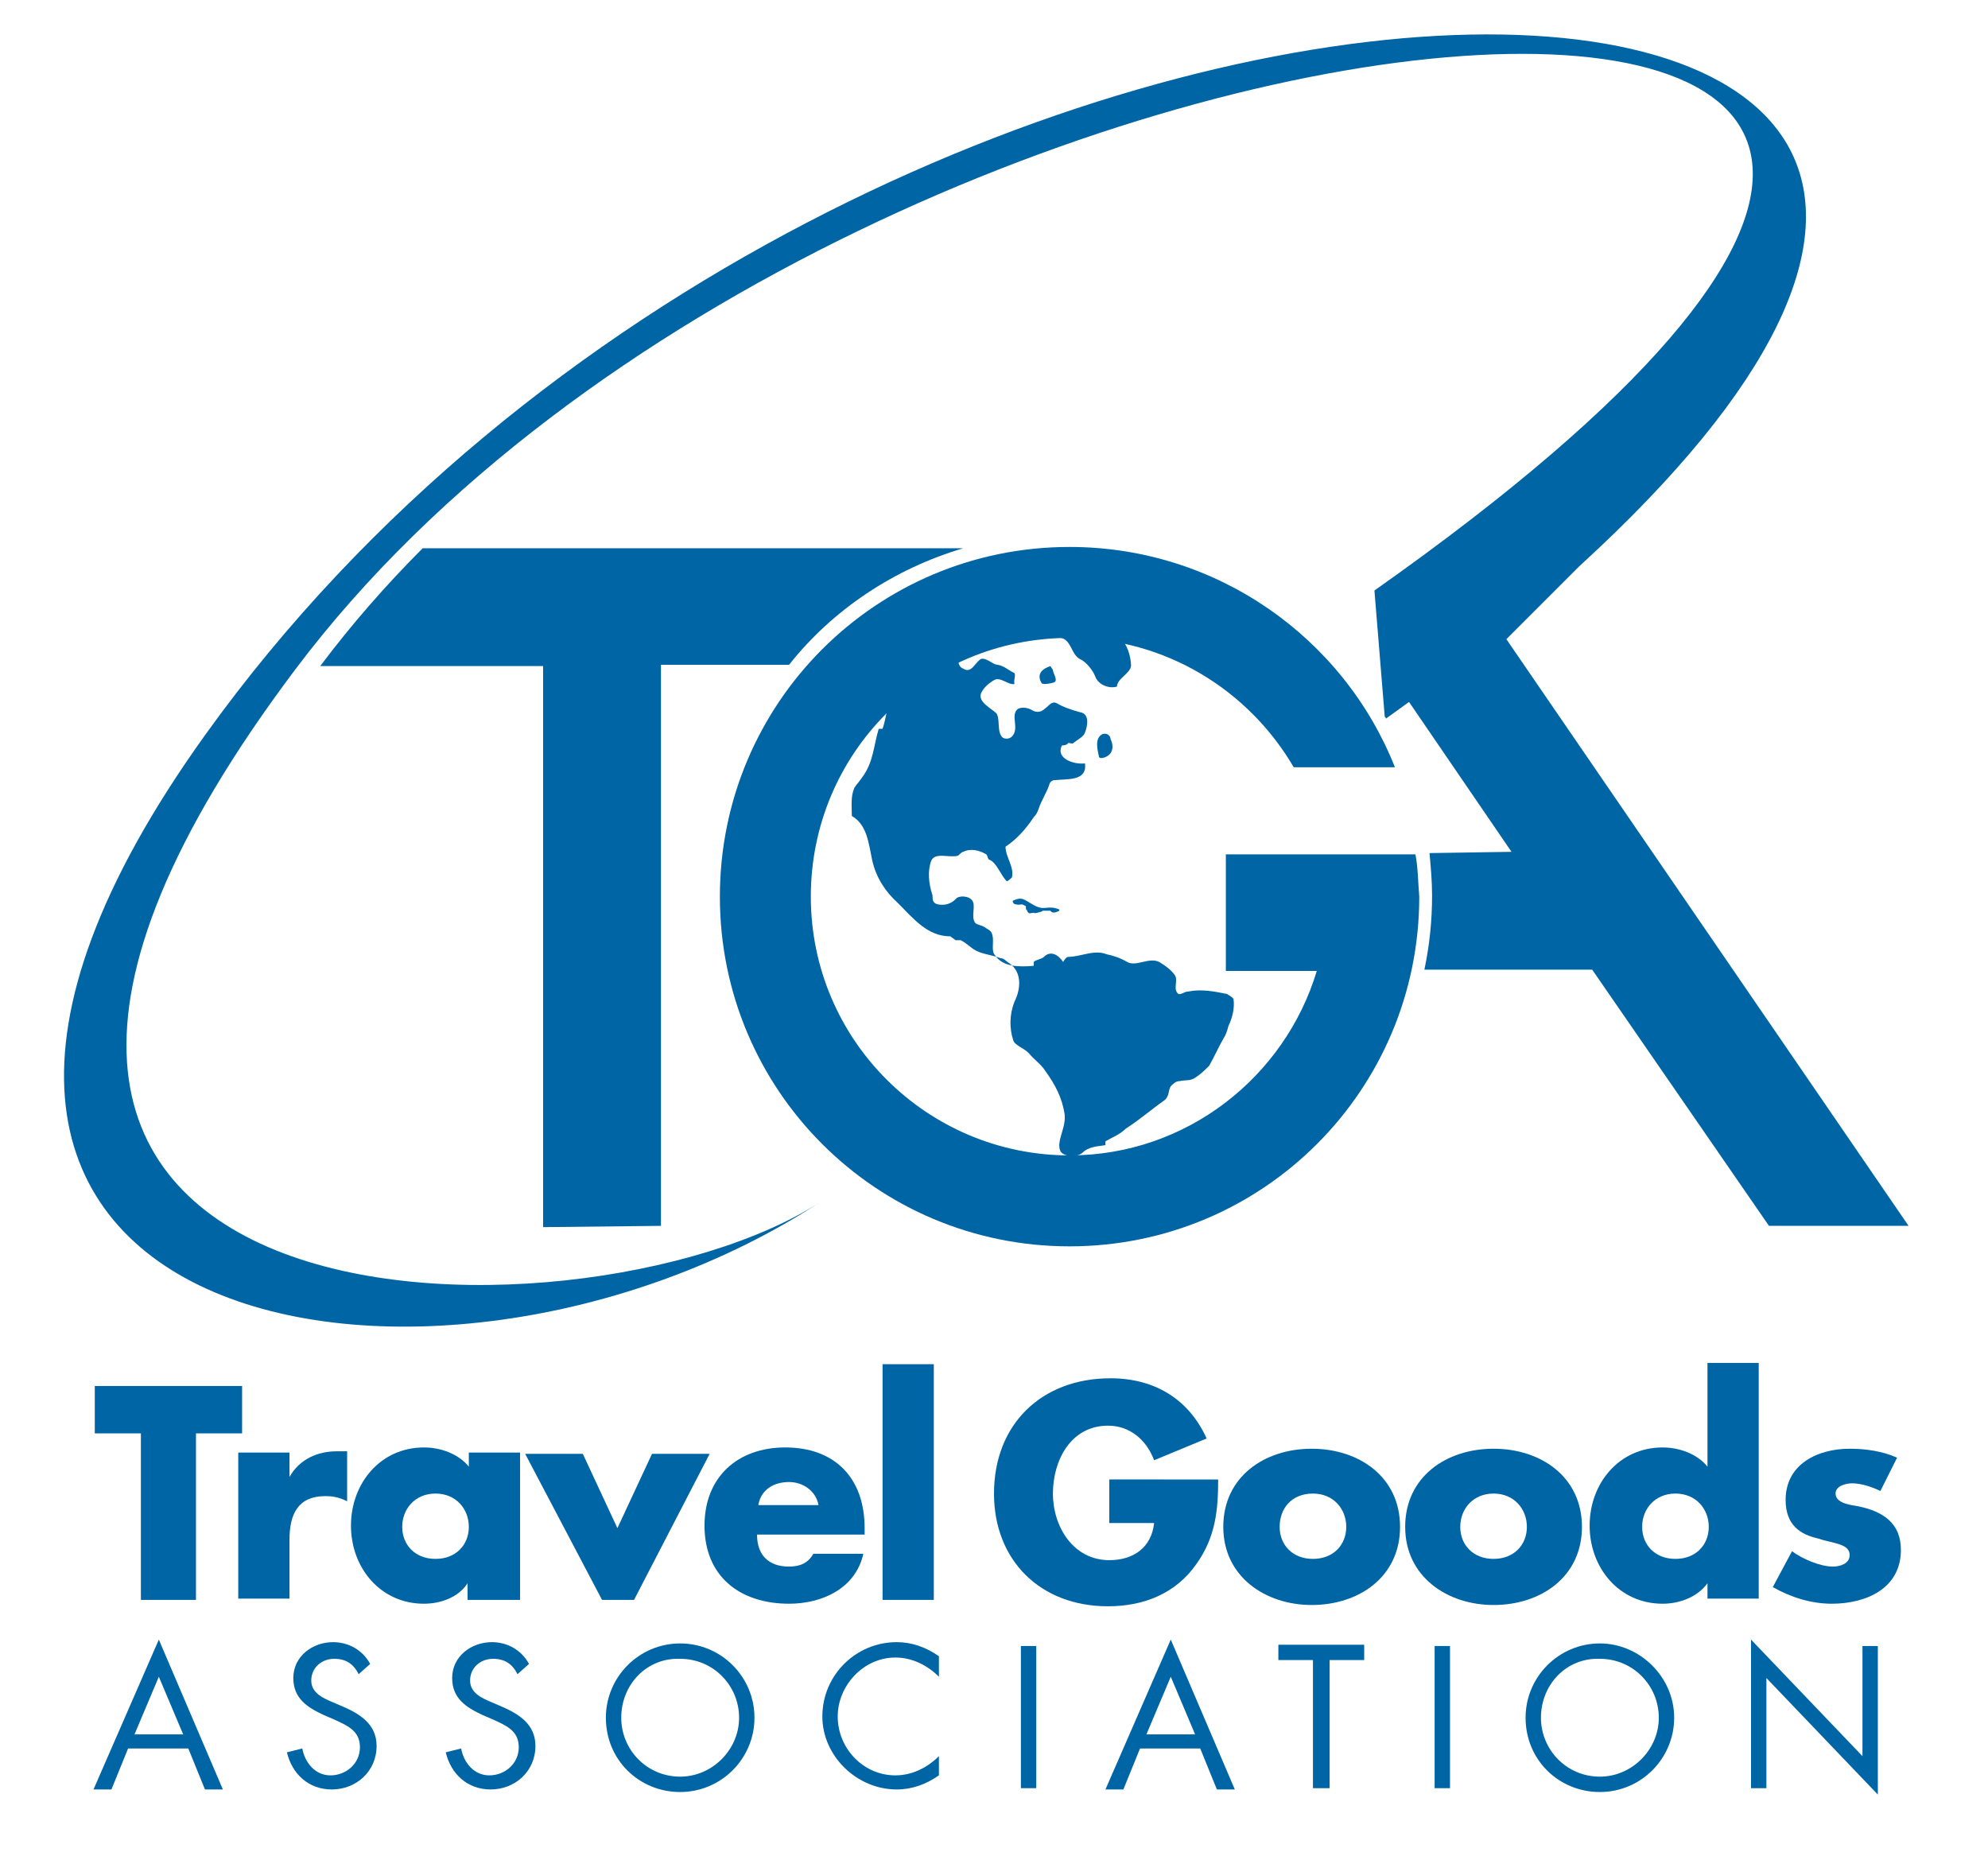 <?xml version="1.0" encoding="utf-8"?>
<!-- Generator: Adobe Illustrator 22.0.1, SVG Export Plug-In . SVG Version: 6.00 Build 0)  -->
<svg version="1.1" id="Layer_1" xmlns="http://www.w3.org/2000/svg" xmlns:xlink="http://www.w3.org/1999/xlink" x="0px" y="0px"
	 viewBox="0 0 155.2 144.9" style="enable-background:new 0 0 155.2 144.9;" xml:space="preserve">
<style type="text/css">
	.st0{fill:#0065A4;}
</style>
<g>
	<g>
		<path class="st0" d="M70.7,52.5c-0.3,0.6-1,0.8-1.1,1.4c-0.3,1.1-0.4,2.1-0.7,3h-0.3c-0.4,1.3-0.4,2.6-1.3,3.8
			c-0.2,0.3-0.4,0.5-0.6,0.8c-0.3,0.7-0.2,1.4-0.2,2.2c1.2,0.7,1.3,2.1,1.6,3.5c0.3,1.3,1,2.4,2,3.3c1.2,1.2,2.3,2.6,4.1,2.6
			c0.1,0.1,0.3,0.2,0.4,0.3c0.1,0,0.3,0,0.4,0c0.4,0.2,0.7,0.5,1,0.7c0.6,0.4,1.3,0.4,2.1,0.7c0.3,0,0.5,0.3,0.7,0.4
			c1,0.7,0.9,2,0.4,3c-0.4,1-0.4,2.1-0.1,3c0.1,0.4,0.8,0.6,1.2,1c0.4,0.5,1,0.9,1.3,1.4c0.8,1.1,1.3,2.1,1.5,3.3
			c0.2,1.1-0.7,2.2-0.3,3c0.3,0.4,1.2,0.5,1.7,0.1c0.5-0.5,1.2-0.5,1.8-0.6c0,0,0-0.2,0-0.3c0.5-0.3,1.1-0.5,1.6-1
			c1.1-0.7,2-1.5,3-2.2c0.4-0.3,0.3-0.8,0.5-1.1c0.2-0.2,0.4-0.4,0.7-0.4c0.4-0.1,0.7,0,1.1-0.2c0.5-0.3,0.8-0.6,1.2-1
			c0.4-0.7,0.7-1.4,1.1-2.1c0.2-0.3,0.3-0.6,0.4-1c0.3-0.6,0.5-1.4,0.4-2.1c-0.1-0.2-0.4-0.3-0.5-0.4c-1-0.2-2-0.4-3-0.2
			c-0.4,0-0.7,0.4-0.9,0.1c-0.3-0.4,0.1-1-0.2-1.4c-0.3-0.4-0.7-0.7-1.2-1c-0.8-0.4-1.8,0.4-2.5,0c-0.5-0.3-1.1-0.5-1.6-0.6
			c-1-0.4-2,0.2-3,0.2c-0.2,0-0.4,0.4-0.4,0.4c-0.4-0.6-1-0.9-1.5-0.4c-0.2,0.2-0.6,0.2-0.8,0.4c0,0.1,0,0.3,0,0.3
			c-1.1,0.1-2.4,0.1-3-0.8c-0.4-0.4,0-1.2-0.3-1.8c-0.1-0.2-0.4-0.3-0.5-0.4c-0.3-0.2-0.7-0.2-0.8-0.4c-0.3-0.5,0.1-1.3-0.2-1.7
			c-0.3-0.4-1.1-0.4-1.3-0.1c-0.4,0.4-0.9,0.5-1.4,0.4c-0.4-0.1-0.4-0.4-0.4-0.7c-0.3-0.9-0.4-1.9-0.1-2.7c0.3-0.7,1.4-0.2,2.1-0.4
			c0.1-0.1,0.3-0.3,0.4-0.3c0.6-0.3,1.3-0.1,1.8,0.2c0.1,0.1,0.1,0.3,0.2,0.4c0.6,0.2,0.9,1.2,1.4,1.7c0.1,0,0.4-0.3,0.4-0.3
			c0.2-0.8-0.5-1.6-0.5-2.4c0.9-0.6,1.6-1.4,2.2-2.3c0.2-0.2,0.3-0.4,0.4-0.7c0.2-0.6,0.6-1.2,0.8-1.8c0.1-0.4,0.4-0.4,0.5-0.4
			c0.9-0.1,2.5,0.1,2.3-1.3c-0.9,0.1-2.3-0.4-1.8-1.4c0,0,0.4,0,0.5-0.2c0.1,0,0.4,0.1,0.4,0c0.4-0.3,0.8-0.5,0.9-0.8
			c0.2-0.5,0.4-1.5-0.4-1.6c-0.7-0.2-1.3-0.4-1.8-0.7c-0.4-0.2-0.6,0.2-0.9,0.4c-0.4,0.4-0.8,0.3-1.1,0.1c-0.4-0.2-0.9-0.2-1.1,0
			c-0.5,0.5,0.2,1.5-0.4,2.1c-0.2,0.2-0.5,0.2-0.7,0.1c-0.5-0.4-0.2-1.4-0.5-1.9c-0.4-0.4-1.5-0.9-1.2-1.6c0.2-0.4,0.5-0.7,1-1
			c0.5-0.3,1.1,0.4,1.6,0.3c-0.1-0.4,0.2-0.8-0.1-0.9c-0.4-0.2-0.7-0.5-1.2-0.6c-0.3,0-0.6-0.3-0.9-0.4c-0.2-0.1-0.4-0.1-0.5,0
			c-0.4,0.3-0.7,1.1-1.3,0.7c-0.3-0.1-0.4-0.4-0.4-0.8c-0.4,0.1-0.9,0-1.3,0.1C72.6,51.5,71.4,51.2,70.7,52.5z"/>
		<path class="st0" d="M82.1,71.2c0.2,0.1,0.4,0,0.6-0.1V71c-1-0.4-1.1,0.2-2.1-0.4c-0.7-0.4-0.8-0.6-1.5-0.3c-0.1,0,0,0.3,0.2,0.3
			c0.4,0.1,0.4-0.1,0.7,0.1c0.1,0,0.1,0.1,0.1,0.3c0.1,0,0.1,0.3,0.3,0.3c0.1,0,0.3-0.1,0.4,0c-0.1,0,0.6-0.1,0.6-0.2
			c0,0-0.1,0,0.2,0c0.2,0,0.3,0,0.4,0C82.1,71.2,82.1,71.2,82.1,71.2z"/>
		<path class="st0" d="M86.1,57.3c-0.7,0.3-0.4,1.3-0.3,1.8c0.1,0.2,0.7,0,0.9-0.3c0.2-0.3,0.2-0.7,0-1.1
			C86.7,57.5,86.5,57.2,86.1,57.3z"/>
		<path class="st0" d="M82,52c-0.6,0.2-1.1,0.6-0.7,1.3c0.1,0.3,1.6-0.2,0.9,0c0.5-0.1,0-0.7,0-1"/>
		<path class="st0" d="M82.4,48.5c-0.2,0-0.4,0-0.5,0.2c0,0.3-0.1,0.6,0.1,0.8c0.2,0.2,0.7,0.2,1.1,0.4c0.6,0.4,0.6,1.3,1.3,1.6
			c0.4,0.2,0.9,0.8,1.1,1.3c0.2,0.6,1,1,1.7,0.8c0-0.6,1-1,1.1-1.6c0-0.7-0.3-1.8-0.9-2.2c-0.7,0-1.6,0.3-1.9-0.5
			C84.9,48,83.4,48.4,82.4,48.5z"/>
	</g>
	<path class="st0" d="M75.2,42.8H33c-2.9,2.9-5.6,6-8,9.2h17.4v43.8l9.2-0.1V51.9h10C65,47.6,69.8,44.4,75.2,42.8z"/>
	<path class="st0" d="M110.5,66.7l-14.8,0v9.1h7.1c-2.5,8.3-10.2,14.4-19.3,14.4c-11.1,0-20.2-9-20.2-20.2s9-20.2,20.2-20.2
		c7.5,0,14,4.1,17.5,10.1h7.9c-4-10.1-13.9-17.2-25.4-17.2c-15.1,0-27.3,12.2-27.3,27.3c0,15.1,12.2,27.3,27.3,27.3
		c15.1,0,27.3-12.2,27.3-27.3C110.7,68.8,110.7,67.7,110.5,66.7z"/>
	<path class="st0" d="M117.6,49.9l5.7-5.7c62.4-57-56.4-57.8-107.3,13.2c-33.7,47,18,56.1,48.1,36.4C45.4,106-17.1,105.6,23.1,52.2
		c44-58.4,170.7-67.1,84.2-6.1l0.8,9.8c0,0.1,0.1,0.1,0.1,0.2l1.8-1.3l8,11.7l0,0l-6.4,0.1c0.1,1.1,0.2,2.2,0.2,3.3
		c0,2-0.2,3.9-0.6,5.8h13.1l13.8,20H149L117.6,49.9z"/>
</g>
<g>
	<path class="st0" d="M15.3,124.9H11v-13H7.4v-3.7h11.5v3.7h-3.6V124.9z"/>
	<path class="st0" d="M22.6,115.3L22.6,115.3c0.8-1.4,2.2-2,3.7-2h0.8v3.9c-0.6-0.3-1.1-0.4-1.7-0.4c-2.2,0-2.8,1.5-2.8,3.4v4.6h-4
		v-11.4h4V115.3z"/>
	<path class="st0" d="M40.5,124.9h-4v-1.3h0c-0.7,1.1-2.1,1.6-3.4,1.6c-3.4,0-5.7-2.8-5.7-6.1c0-3.3,2.3-6.1,5.7-6.1
		c1.3,0,2.7,0.5,3.5,1.5v-1.1h4V124.9z M31.4,119.2c0,1.4,1,2.5,2.6,2.5c1.6,0,2.6-1.1,2.6-2.5c0-1.4-1-2.6-2.6-2.6
		C32.4,116.6,31.4,117.8,31.4,119.2z"/>
	<path class="st0" d="M48.2,119.3l2.7-5.8h4.5l-5.9,11.4H47l-6-11.4h4.5L48.2,119.3z"/>
	<path class="st0" d="M67.6,119.8h-8.5c0,1.6,0.9,2.5,2.5,2.5c0.9,0,1.5-0.3,1.9-1h3.9c-0.6,2.7-3.2,3.9-5.8,3.9
		c-3.8,0-6.6-2.1-6.6-6.1c0-3.8,2.6-6.1,6.3-6.1c3.9,0,6.2,2.4,6.2,6.3V119.8z M63.9,117.5c-0.2-1.1-1.2-1.8-2.3-1.8
		c-1.2,0-2.2,0.6-2.4,1.8H63.9z"/>
	<path class="st0" d="M72.9,124.9h-4v-18.4h4V124.9z"/>
	<path class="st0" d="M95.1,115.5c0,2.4-0.2,4.5-1.7,6.6c-1.6,2.3-4.1,3.3-6.9,3.3c-5.3,0-8.9-3.6-8.9-8.8c0-5.4,3.7-9,9.1-9
		c3.4,0,6.1,1.6,7.5,4.7l-4.1,1.7c-0.6-1.6-1.9-2.7-3.6-2.7c-2.9,0-4.3,2.7-4.3,5.3c0,2.6,1.6,5.2,4.4,5.2c1.9,0,3.3-1,3.5-2.9h-3.5
		v-3.4H95.1z"/>
	<path class="st0" d="M109.3,119.2c0,3.9-3.2,6.1-6.9,6.1c-3.6,0-6.9-2.2-6.9-6.1c0-3.9,3.2-6.1,6.9-6.1
		C106.1,113.1,109.3,115.3,109.3,119.2z M99.9,119.2c0,1.4,1,2.5,2.6,2.5c1.6,0,2.6-1.1,2.6-2.5c0-1.4-1-2.6-2.6-2.6
		C100.8,116.6,99.9,117.8,99.9,119.2z"/>
	<path class="st0" d="M123.5,119.2c0,3.9-3.2,6.1-6.9,6.1c-3.6,0-6.9-2.2-6.9-6.1c0-3.9,3.2-6.1,6.9-6.1S123.5,115.3,123.5,119.2z
		 M114,119.2c0,1.4,1,2.5,2.6,2.5c1.6,0,2.6-1.1,2.6-2.5c0-1.4-1-2.6-2.6-2.6C115,116.6,114,117.8,114,119.2z"/>
	<path class="st0" d="M133.3,123.6L133.3,123.6c-0.8,1.1-2.2,1.6-3.5,1.6c-3.4,0-5.7-2.8-5.7-6.1c0-3.3,2.3-6.1,5.7-6.1
		c1.3,0,2.7,0.5,3.5,1.5v-8.1h4v18.4h-4V123.6z M128.2,119.2c0,1.4,1,2.5,2.6,2.5c1.6,0,2.6-1.1,2.6-2.5c0-1.4-1-2.6-2.6-2.6
		C129.2,116.6,128.2,117.8,128.2,119.2z"/>
	<path class="st0" d="M146.8,116.4c-0.6-0.3-1.5-0.6-2.2-0.6c-0.5,0-1.3,0.2-1.3,0.8c0,0.8,1.3,0.9,1.8,1c1.9,0.4,3.3,1.3,3.3,3.4
		c0,3-2.7,4.2-5.4,4.2c-1.6,0-3.2-0.5-4.6-1.3l1.5-2.8c0.8,0.6,2.2,1.2,3.2,1.2c0.5,0,1.3-0.2,1.3-0.9c0-0.9-1.3-0.9-2.5-1.3
		c-1.3-0.3-2.5-1-2.5-3c0-2.8,2.5-4,5-4c1.3,0,2.6,0.2,3.7,0.7L146.8,116.4z"/>
	<path class="st0" d="M10,136.5l-1.3,3.2H7.3l5.1-11.7l5,11.7h-1.4l-1.3-3.2H10z M12.4,130.9l-1.9,4.5h3.8L12.4,130.9z"/>
	<path class="st0" d="M28,130.7c-0.4-0.8-1-1.2-1.9-1.2c-1,0-1.8,0.7-1.8,1.7c0,1,1,1.4,1.7,1.7l0.7,0.3c1.4,0.6,2.7,1.4,2.7,3.1
		c0,2-1.6,3.4-3.5,3.4c-1.8,0-3.1-1.2-3.5-2.9l1.2-0.3c0.2,1.1,1,2.1,2.2,2.1c1.2,0,2.3-0.9,2.3-2.2c0-1.3-1-1.7-2.1-2.2l-0.7-0.3
		c-1.3-0.6-2.4-1.3-2.4-2.9c0-1.7,1.5-2.8,3.1-2.8c1.2,0,2.3,0.6,2.9,1.7L28,130.7z"/>
	<path class="st0" d="M40.4,130.7c-0.4-0.8-1-1.2-1.9-1.2c-1,0-1.8,0.7-1.8,1.7c0,1,1,1.4,1.7,1.7l0.7,0.3c1.4,0.6,2.7,1.4,2.7,3.1
		c0,2-1.6,3.4-3.5,3.4c-1.8,0-3.1-1.2-3.5-2.9l1.2-0.3c0.2,1.1,1,2.1,2.2,2.1c1.2,0,2.3-0.9,2.3-2.2c0-1.3-1-1.7-2.1-2.2l-0.7-0.3
		c-1.3-0.6-2.4-1.3-2.4-2.9c0-1.7,1.5-2.8,3.1-2.8c1.2,0,2.3,0.6,2.9,1.7L40.4,130.7z"/>
	<path class="st0" d="M58.9,134.1c0,3.2-2.6,5.8-5.8,5.8c-3.2,0-5.8-2.5-5.8-5.8c0-3.2,2.6-5.8,5.8-5.8
		C56.3,128.3,58.9,130.9,58.9,134.1z M48.5,134.1c0,2.5,2,4.6,4.6,4.6c2.5,0,4.6-2.1,4.6-4.6c0-2.5-2-4.6-4.6-4.6
		C50.5,129.4,48.5,131.5,48.5,134.1z"/>
	<path class="st0" d="M73.3,130.9c-0.9-0.9-2.1-1.5-3.4-1.5c-2.5,0-4.5,2.2-4.5,4.6c0,2.5,2,4.6,4.5,4.6c1.3,0,2.5-0.6,3.4-1.5v1.5
		c-1,0.7-2.1,1.1-3.3,1.1c-3.1,0-5.8-2.6-5.8-5.7c0-3.2,2.6-5.8,5.8-5.8c1.2,0,2.3,0.4,3.3,1.1V130.9z"/>
	<path class="st0" d="M80.9,139.6h-1.2v-11.1h1.2V139.6z"/>
	<path class="st0" d="M89,136.5l-1.3,3.2h-1.4l5.1-11.7l5,11.7h-1.4l-1.3-3.2H89z M91.4,130.9l-1.9,4.5h3.8L91.4,130.9z"/>
	<path class="st0" d="M103.7,139.6h-1.2v-10h-2.7v-1.2h6.7v1.2h-2.7V139.6z"/>
	<path class="st0" d="M113.2,139.6h-1.2v-11.1h1.2V139.6z"/>
	<path class="st0" d="M130.7,134.1c0,3.2-2.6,5.8-5.8,5.8c-3.2,0-5.8-2.5-5.8-5.8c0-3.2,2.6-5.8,5.8-5.8
		C128,128.3,130.7,130.9,130.7,134.1z M120.3,134.1c0,2.5,2,4.6,4.6,4.6c2.5,0,4.6-2.1,4.6-4.6c0-2.5-2-4.6-4.6-4.6
		C122.3,129.4,120.3,131.5,120.3,134.1z"/>
	<path class="st0" d="M136.7,128l8.7,9.1v-8.6h1.2v11.6l-8.7-9.1v8.6h-1.2V128z"/>
</g>
</svg>
